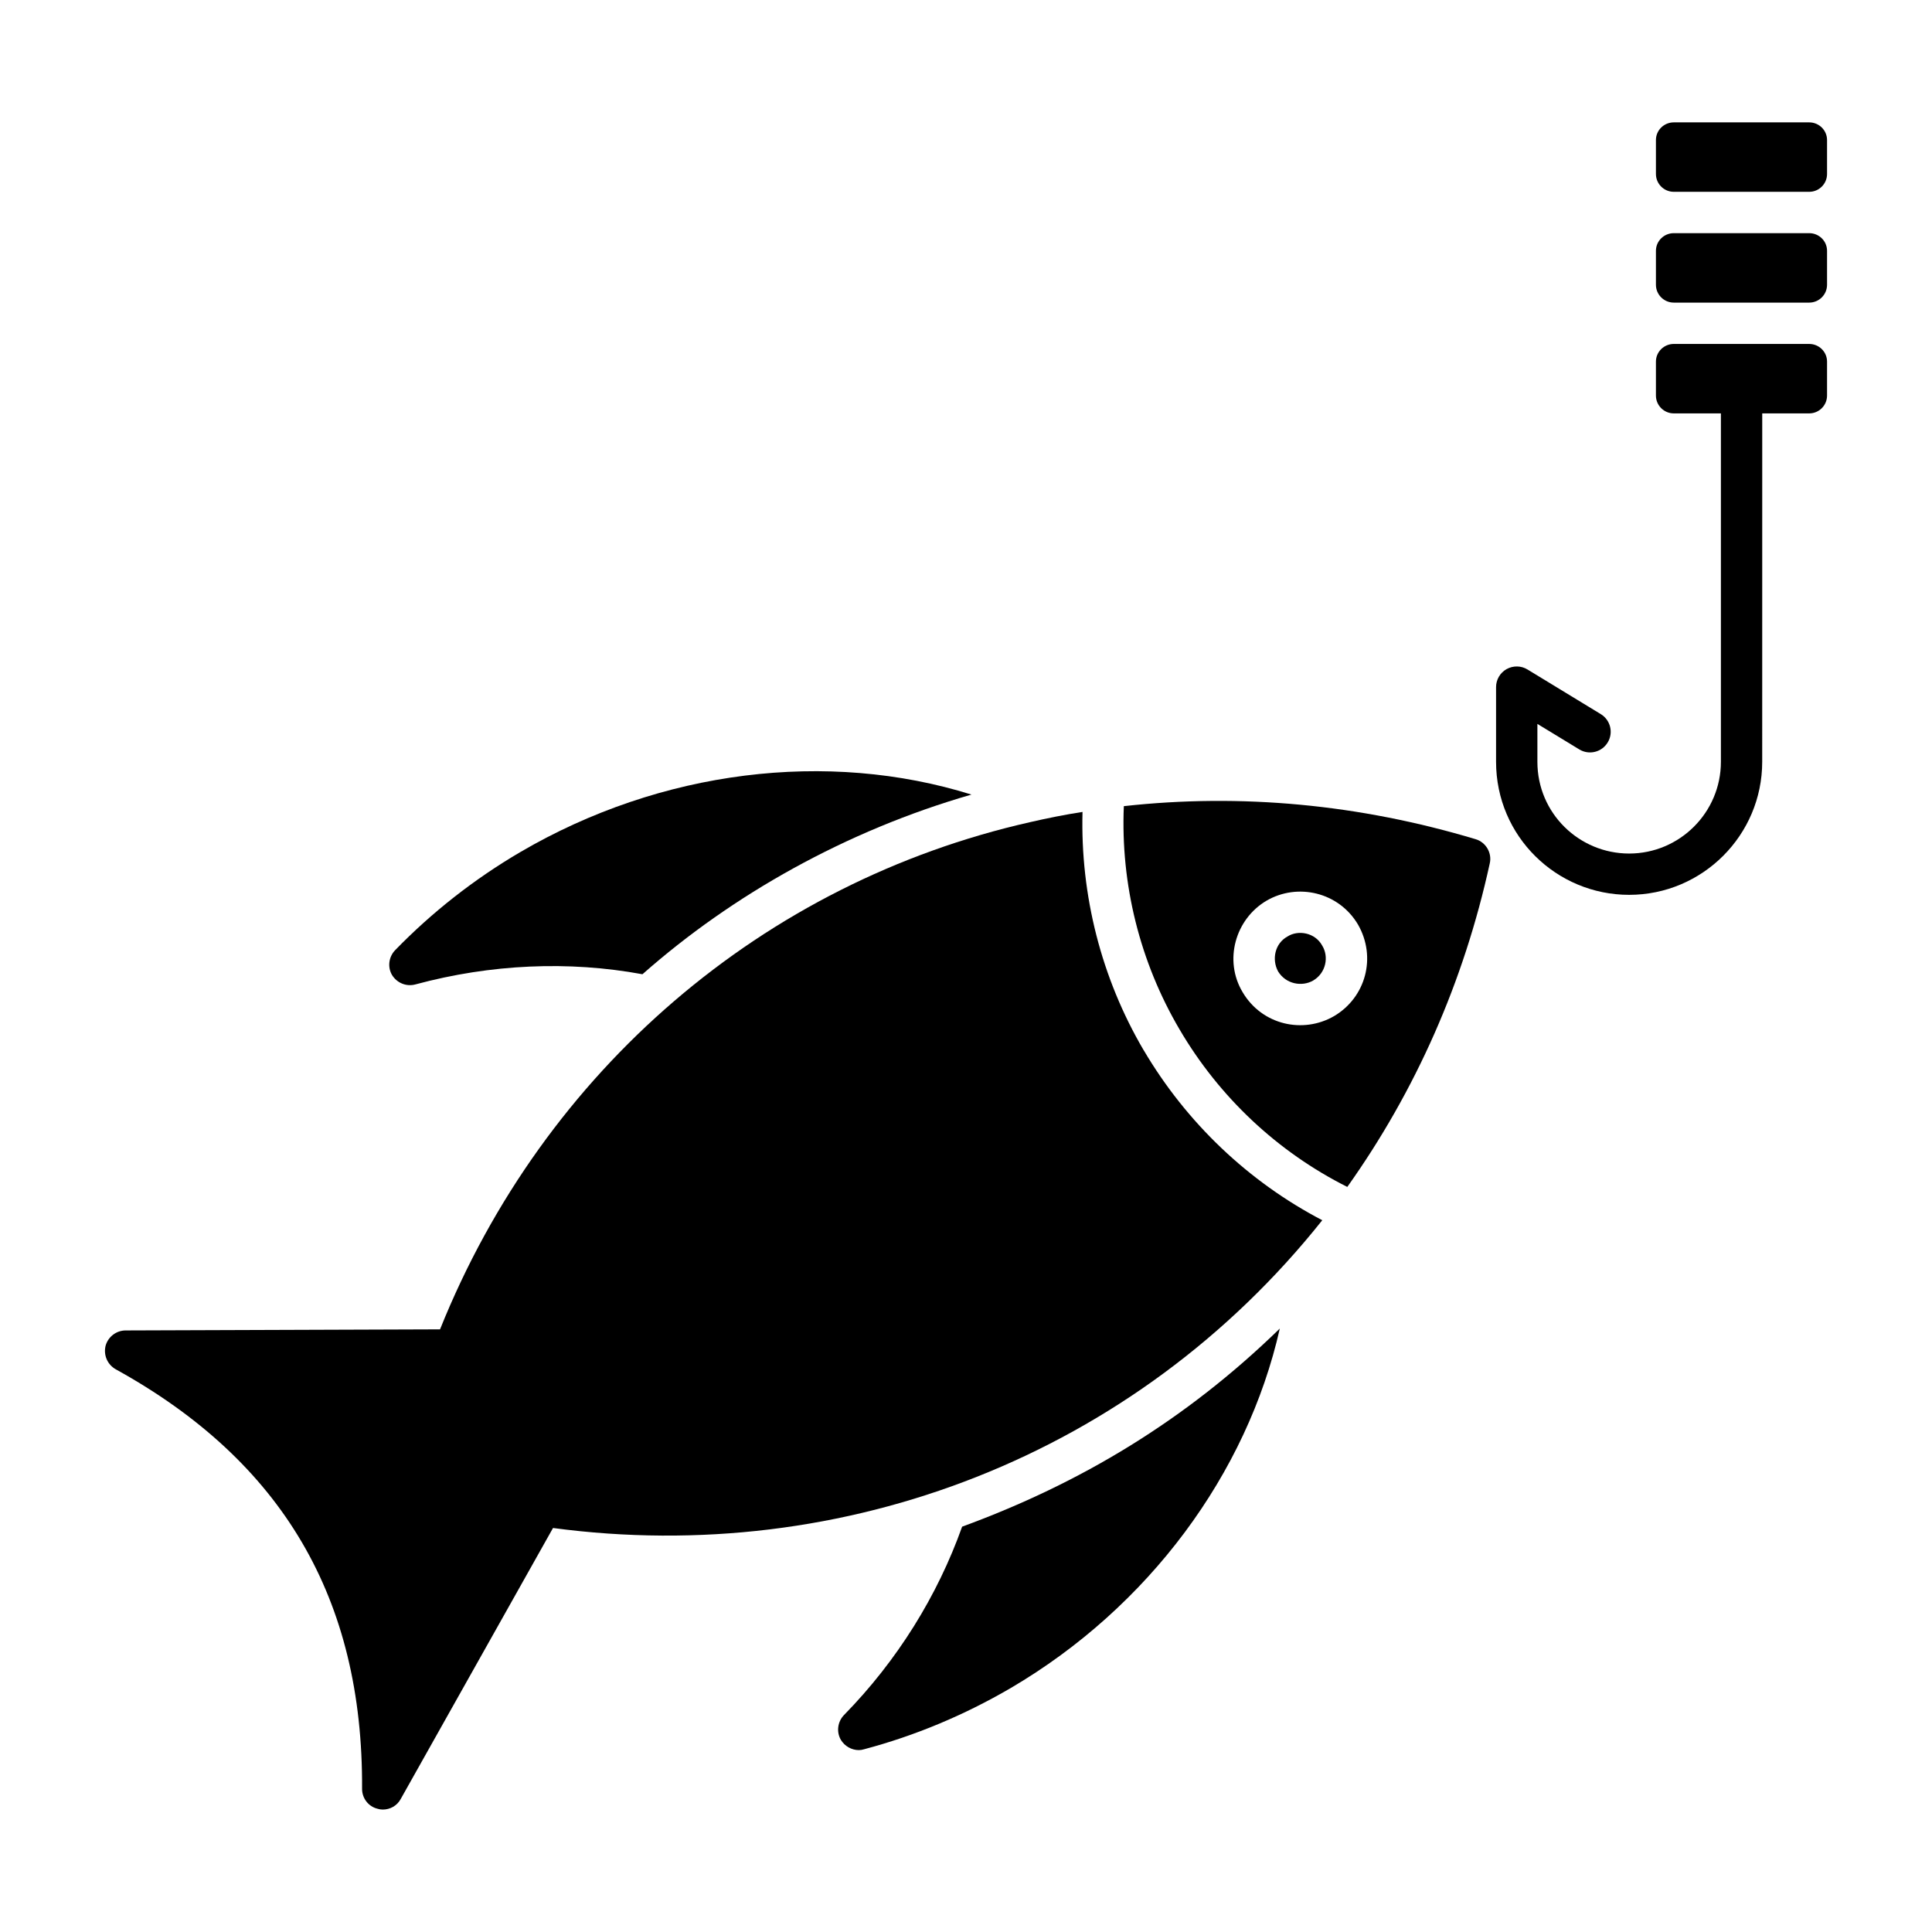 <?xml version="1.0" encoding="UTF-8"?>
<!-- Uploaded to: SVG Repo, www.svgrepo.com, Generator: SVG Repo Mixer Tools -->
<svg fill="#000000" width="800px" height="800px" version="1.1" viewBox="144 144 512 512" xmlns="http://www.w3.org/2000/svg">
 <g>
  <path d="m401.45 354.57c-33.25 9.574-63.418 26.609-87.18 47.605h-0.074c-19.422-3.578-40.086-2.703-60.094 2.703-2.41 0.656-4.891-0.367-6.207-2.484-1.242-2.117-0.875-4.82 0.805-6.57 9.785-10.078 20.957-18.836 33.148-25.992 37.312-21.832 81.488-27.16 119.6-15.262z"/>
  <path d="m483.16 496.08c-8.688 38.48-34.754 73.82-71.336 95.285-12.266 7.156-25.336 12.633-38.844 16.211-0.438 0.145-0.949 0.219-1.387 0.219-1.898 0-3.723-1.023-4.746-2.703-1.242-2.117-0.875-4.82 0.805-6.57 14.164-14.457 24.824-31.688 31.324-49.941 31.398-11.492 59.254-28.223 84.184-52.5z"/>
  <path d="m485.2 392.18c-3.34 1.82-4.231 6.07-2.484 9.273 2.09 3.375 6.316 4.098 9.273 2.41 3.484-2.059 4.199-6.383 2.41-9.273-1.895-3.469-6.398-4.215-9.199-2.41z"/>
  <path d="m535.07 366.4c-30.887-9.273-62.211-12.195-93.242-8.762-0.875 20.664 4.234 41.254 14.75 59.145 10.516 17.961 25.992 32.492 44.469 41.766 18.109-25.484 30.887-54.324 37.75-85.719 0.656-2.777-1.023-5.625-3.727-6.43zm-37.527 46.879c-8.203 4.75-19.082 2.402-24.242-6.352-5.008-8.348-2.008-19.316 6.352-24.242 8.199-4.769 19.137-2.309 24.242 6.352 4.953 8.664 2.035 19.297-6.352 24.242z"/>
  <path d="m447.09 422.33c-11.246-19.129-16.793-41.109-16.211-63.16-4.746 0.73-9.418 1.68-13.875 2.703-70.523 15.93-128.75 65.578-156.39 134.42l-83.312 0.289c-2.481 0-4.672 1.68-5.328 4.09-0.586 2.481 0.512 4.965 2.703 6.207 44.176 24.387 65.566 60.75 65.277 111.2 0 2.484 1.68 4.672 4.09 5.258 0.438 0.145 0.949 0.219 1.387 0.219 1.973 0 3.797-1.023 4.746-2.773l40.379-71.848c77.18 10.316 154.25-19.254 203.86-81.559-19.574-10.223-36-25.848-47.32-45.051z"/>
  <path d="m623.46 235.15h-35.887c-2.609 0-4.734 2.098-4.734 4.676v9c0 2.609 2.125 4.727 4.734 4.727h12.484v92.328c0 13.406-10.91 24.316-24.316 24.316-13.234 0-24.316-10.656-24.316-24.316v-10.039l11.102 6.758c2.574 1.574 5.945 0.758 7.523-1.832 1.574-2.582 0.758-5.945-1.832-7.523l-19.422-11.828c-1.684-1.035-3.801-1.055-5.527-0.102-1.727 0.969-2.797 2.797-2.797 4.777v19.785c0 19.758 16.031 35.266 35.266 35.266 19.445 0 35.266-15.824 35.266-35.266l0.008-92.324h12.449c2.609 0 4.727-2.117 4.727-4.727v-9c0-2.582-2.117-4.676-4.727-4.676z"/>
  <path d="m623.46 205.79h-35.887c-2.609 0-4.734 2.098-4.734 4.676v9c0 2.609 2.125 4.727 4.734 4.727h35.887c2.609 0 4.727-2.117 4.727-4.727v-9c0-2.582-2.117-4.676-4.727-4.676z"/>
  <path d="m623.46 176.43h-35.887c-2.609 0-4.734 2.098-4.734 4.676v9c0 2.609 2.125 4.727 4.734 4.727h35.887c2.609 0 4.727-2.117 4.727-4.727v-8.996c0-2.582-2.117-4.68-4.727-4.68z"/>
 </g>
</svg>